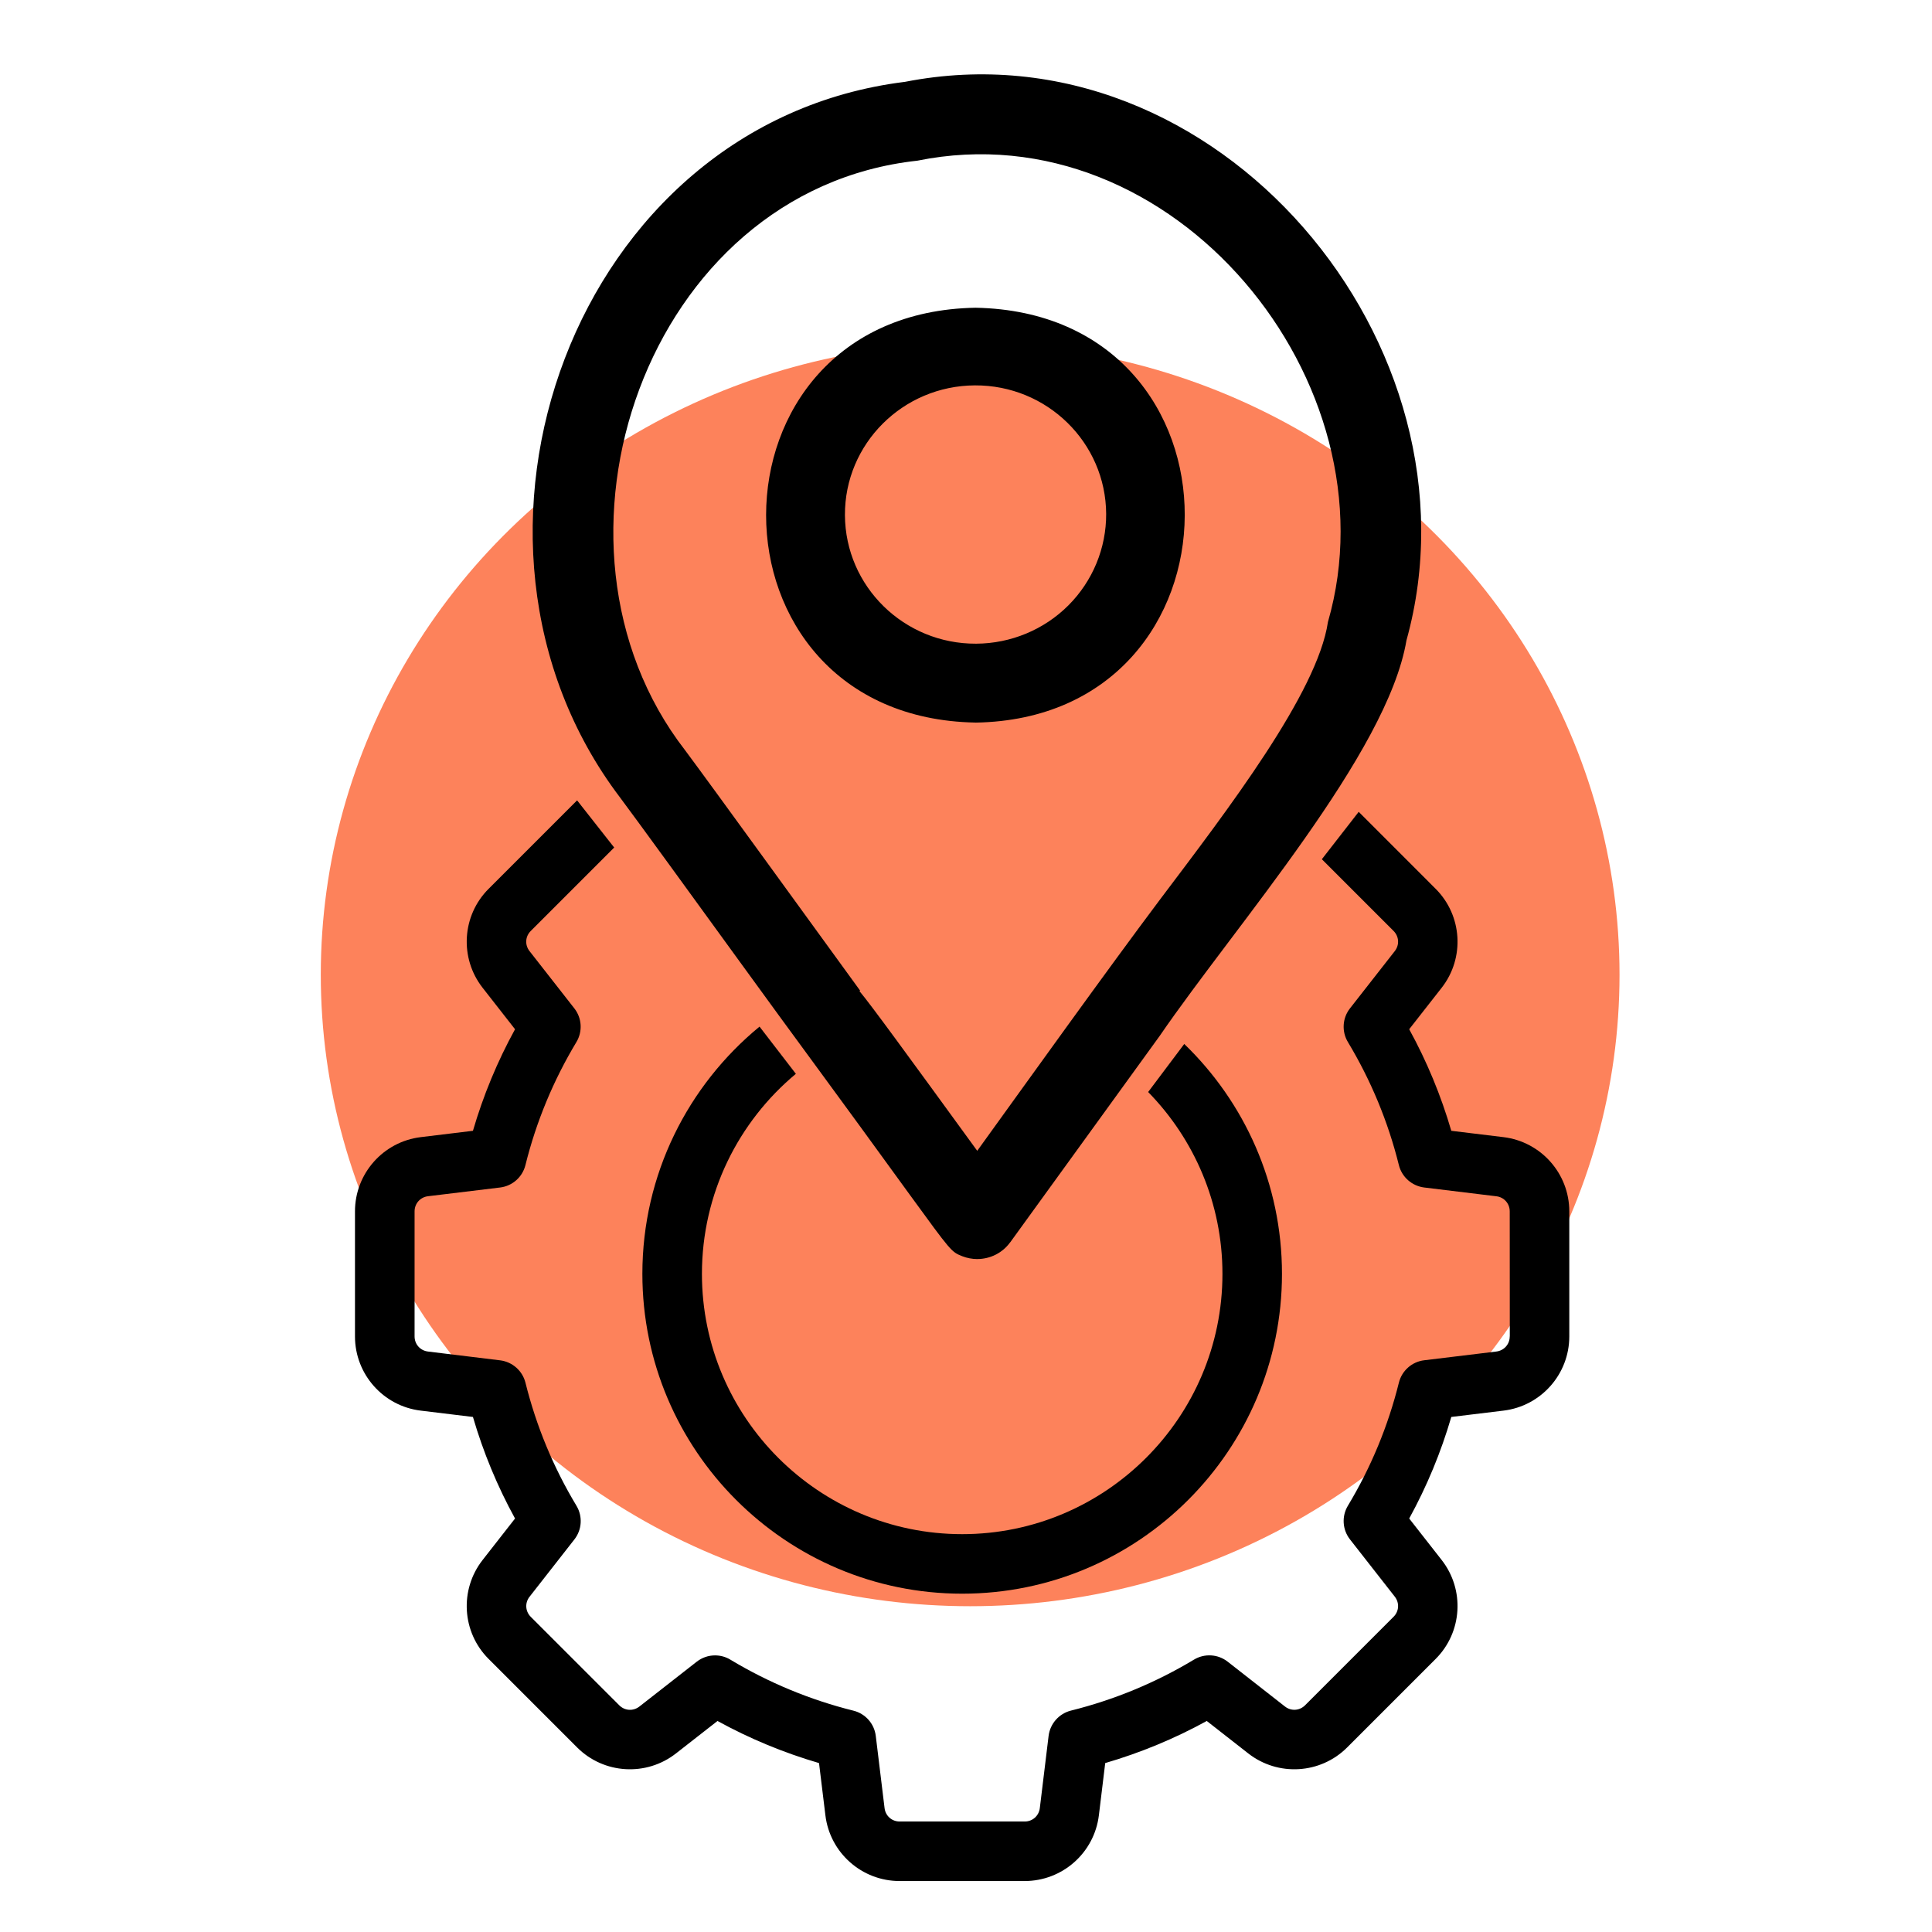 <svg width="53" height="53" viewBox="0 0 53 53" fill="none" xmlns="http://www.w3.org/2000/svg">
<ellipse cx="26.614" cy="26.739" rx="17.814" ry="17.324" fill="#FD825B"/>
<path fill-rule="evenodd" clip-rule="evenodd" d="M32.487 28.639L31.497 29.957C32.757 31.245 33.535 33.006 33.535 34.946C33.535 38.883 30.332 42.086 26.395 42.086C22.459 42.086 19.256 38.883 19.256 34.946C19.256 32.742 20.259 30.769 21.833 29.458L20.836 28.163C18.875 29.774 17.622 32.216 17.622 34.946C17.622 39.784 21.557 43.719 26.395 43.719C31.233 43.719 35.168 39.784 35.168 34.946C35.168 32.472 34.14 30.235 32.487 28.639Z" fill="black"/>
<path d="M41.247 31.195L39.813 31.021C39.53 30.053 39.144 29.119 38.658 28.235L39.549 27.097C40.187 26.281 40.116 25.115 39.384 24.383L37.273 22.271L36.262 23.571L38.229 25.538C38.381 25.69 38.395 25.922 38.263 26.091L37.033 27.663C36.825 27.929 36.802 28.297 36.977 28.587C37.609 29.638 38.08 30.773 38.375 31.962C38.457 32.29 38.733 32.533 39.068 32.576L41.049 32.817C41.261 32.842 41.416 33.017 41.416 33.231L41.418 36.662L41.416 36.662C41.416 36.876 41.261 37.05 41.049 37.076L39.068 37.316C38.733 37.357 38.457 37.601 38.375 37.931C38.08 39.119 37.609 40.255 36.977 41.305C36.802 41.595 36.825 41.963 37.033 42.229L38.263 43.801C38.395 43.97 38.381 44.202 38.229 44.353L35.802 46.78C35.65 46.932 35.418 46.946 35.25 46.814L33.678 45.584C33.412 45.376 33.044 45.353 32.754 45.528C31.704 46.16 30.568 46.63 29.38 46.926C29.052 47.008 28.808 47.284 28.766 47.619L28.525 49.601C28.499 49.814 28.325 49.969 28.111 49.969H24.68C24.466 49.969 24.291 49.814 24.266 49.601L24.025 47.621C23.984 47.285 23.74 47.009 23.411 46.928C22.222 46.632 21.087 46.161 20.036 45.529C19.907 45.45 19.76 45.412 19.615 45.412C19.436 45.412 19.259 45.471 19.112 45.586L17.54 46.815C17.371 46.947 17.139 46.933 16.988 46.781L14.561 44.355C14.409 44.202 14.395 43.97 14.528 43.802L15.757 42.231C15.966 41.964 15.988 41.597 15.814 41.307C15.181 40.256 14.711 39.121 14.415 37.932C14.333 37.604 14.057 37.36 13.722 37.318L11.74 37.076C11.528 37.05 11.373 36.876 11.373 36.662V33.231C11.373 33.017 11.528 32.842 11.74 32.816L13.721 32.576C14.056 32.535 14.332 32.291 14.414 31.962C14.709 30.773 15.18 29.638 15.812 28.587C15.987 28.297 15.964 27.929 15.756 27.663L14.526 26.091C14.394 25.922 14.408 25.69 14.56 25.539L16.849 23.25L15.831 21.956L13.404 24.383C12.671 25.115 12.601 26.281 13.239 27.097L14.129 28.235C13.643 29.119 13.257 30.053 12.974 31.021L11.54 31.195C10.512 31.321 9.738 32.195 9.738 33.231V36.662C9.738 37.697 10.512 38.572 11.54 38.697L12.974 38.871C13.257 39.839 13.643 40.773 14.129 41.657L13.239 42.795C12.601 43.611 12.671 44.777 13.404 45.509L15.831 47.936C16.563 48.669 17.729 48.739 18.544 48.101L19.683 47.211C20.567 47.697 21.501 48.083 22.468 48.366L22.643 49.8C22.768 50.828 23.643 51.602 24.678 51.602H28.109C29.145 51.602 30.019 50.828 30.145 49.8L30.319 48.366C31.287 48.083 32.221 47.697 33.105 47.211L34.243 48.101C35.059 48.739 36.225 48.669 36.957 47.936L39.384 45.509C40.116 44.777 40.187 43.611 39.549 42.795L38.658 41.657C39.144 40.773 39.53 39.839 39.813 38.871L41.247 38.697C42.275 38.572 43.05 37.697 43.05 36.662V33.231C43.05 32.195 42.274 31.321 41.247 31.195Z" fill="black"/>
<path d="M26.809 34.54C26.67 34.539 26.53 34.513 26.399 34.462C26.099 34.343 26.099 34.343 24.96 32.778C22.915 29.954 21.803 28.467 20.316 26.413C19.058 24.679 17.459 22.477 17.005 21.871C11.651 14.806 15.726 3.371 24.827 2.245C33.402 0.566 40.826 9.493 38.583 17.567C38.059 20.67 33.91 25.361 31.817 28.413L27.711 34.083H27.709C27.501 34.37 27.166 34.539 26.809 34.539L26.809 34.54ZM23.577 27.188C23.894 27.568 24.841 28.866 26.808 31.57C28.177 29.674 30.364 26.619 31.824 24.674C33.672 22.225 36.141 19.007 36.429 17.063C38.32 10.508 32.2 2.979 25.166 4.408C17.713 5.218 14.408 14.918 18.79 20.576C19.507 21.536 22.321 25.425 23.595 27.175L23.577 27.188ZM26.762 19.822C19.098 19.686 19.104 8.573 26.762 8.442C34.456 8.587 34.371 19.698 26.762 19.823V19.822ZM23.179 14.132C23.189 16.089 24.801 17.668 26.779 17.658C27.729 17.653 28.639 17.276 29.308 16.608C29.975 15.941 30.349 15.037 30.345 14.098C30.335 12.142 28.723 10.562 26.744 10.572C24.766 10.582 23.169 12.176 23.179 14.132Z" fill="black"/>
</svg>
